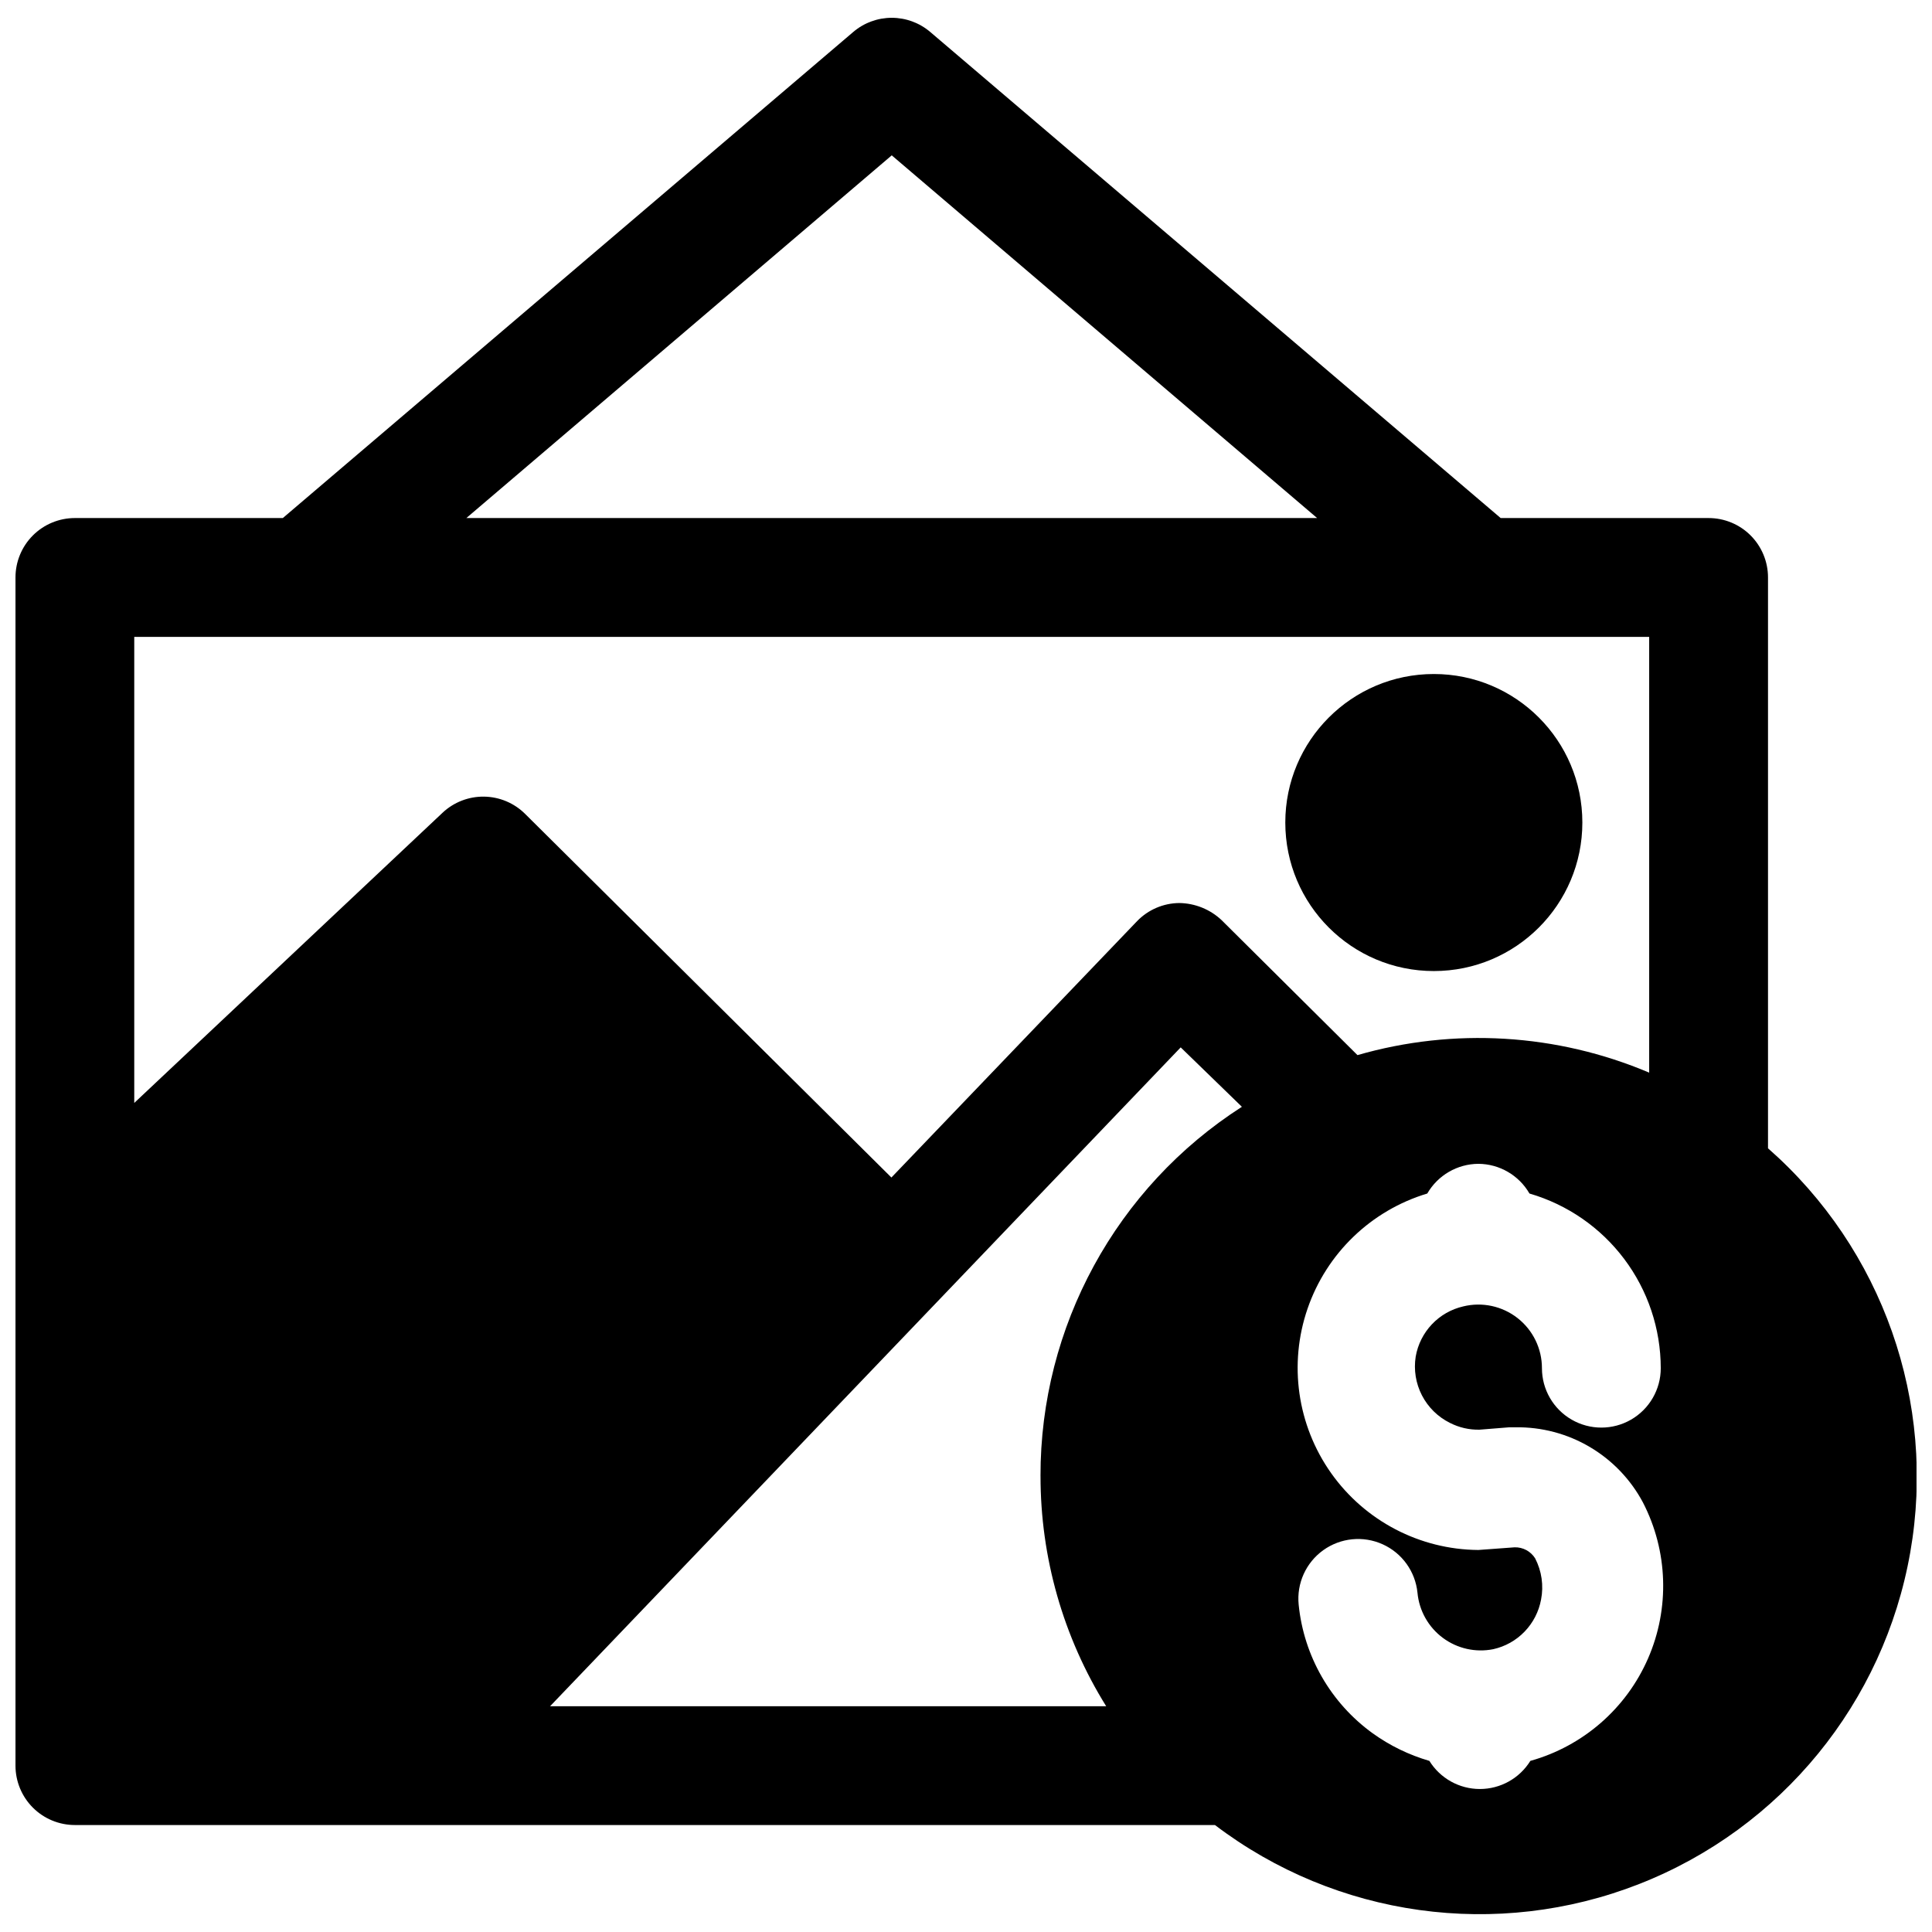 <?xml version="1.0" encoding="UTF-8"?>
<!-- Uploaded to: ICON Repo, www.svgrepo.com, Generator: ICON Repo Mixer Tools -->
<svg width="800px" height="800px" version="1.1" viewBox="144 144 512 512" xmlns="http://www.w3.org/2000/svg">
 <defs>
  <clipPath id="a">
   <path d="m148.09 148.09h503.81v503.81h-503.81z"/>
  </clipPath>
 </defs>
 <g clip-path="url(#a)">
  <path d="m612.54 448.33v-151.3c0-4.176-1.66-8.18-4.609-11.133-2.953-2.953-6.957-4.609-11.133-4.609h-55.105l-151.14-128.79c-2.852-2.441-6.481-3.781-10.23-3.781-3.754 0-7.383 1.34-10.234 3.781l-151.14 128.79h-55.105c-4.172 0-8.18 1.656-11.133 4.609-2.949 2.953-4.609 6.957-4.609 11.133v314.88c0 4.176 1.66 8.18 4.609 11.133 2.953 2.953 6.961 4.609 11.133 4.609h302.13c32.184 24.465 74.789 30.387 112.43 15.629 37.637-14.762 64.859-48.066 71.832-87.883 6.977-39.82-7.305-80.395-37.68-107.07zm-232.22-263.16 112.73 96.117h-225.46zm-119.03 174.21-81.711 76.91v-123.51h401.47v115.48c-24.473-10.367-51.766-12.008-77.305-4.644l-35.977-35.738h0.004c-3.047-2.883-7.066-4.512-11.258-4.566-4.219 0.039-8.246 1.77-11.18 4.805l-65.102 67.938-97.062-96.355c-2.894-2.883-6.793-4.523-10.875-4.582-4.086-0.059-8.031 1.469-11.008 4.266zm158.46 175.78c-0.02 21.562 6.008 42.699 17.398 61.008h-147.37l167.12-174.6 16.215 15.742v0.004c-33.316 21.375-53.438 58.262-53.371 97.848zm108.48-14.09c2.434 1.25 5.137 1.871 7.871 1.809l7.871-0.629h1.656c6.914-0.105 13.727 1.699 19.684 5.215 5.957 3.512 10.832 8.598 14.086 14.703 6.641 12.871 7.141 28.051 1.355 41.332-5.785 13.281-17.242 23.25-31.191 27.152-2.871 4.633-7.934 7.453-13.383 7.453-5.449 0-10.512-2.82-13.383-7.453-5.391-1.566-10.477-4.043-15.035-7.32-11.105-8.035-18.242-20.441-19.602-34.086-0.562-5.625 1.918-11.121 6.508-14.422 4.594-3.297 10.594-3.898 15.746-1.574 5.152 2.324 8.672 7.223 9.234 12.848 0.445 4.754 2.883 9.094 6.711 11.945 3.824 2.852 8.684 3.945 13.363 3.012 3.172-0.703 6.062-2.324 8.316-4.664 2.254-2.34 3.769-5.289 4.359-8.48 0.727-3.723 0.172-7.578-1.574-10.945-1.172-1.859-3.234-2.969-5.434-2.91l-9.605 0.707c-15.527-0.113-30.051-7.695-39.023-20.371s-11.297-28.895-6.246-43.578 16.859-26.043 31.73-30.516c2.797-4.84 7.949-7.836 13.539-7.871 5.594 0.035 10.746 3.031 13.543 7.871 10.023 2.914 18.836 9 25.109 17.348 6.273 8.344 9.672 18.5 9.684 28.941 0 5.625-3 10.82-7.871 13.633s-10.875 2.812-15.746 0c-4.871-2.812-7.871-8.008-7.871-13.633 0.004-5.176-2.371-10.07-6.445-13.266-4.07-3.195-9.387-4.344-14.414-3.109-3.18 0.73-6.07 2.383-8.309 4.75-2.242 2.367-3.734 5.344-4.289 8.555-0.555 3.508 0.023 7.102 1.652 10.262 1.629 3.156 4.223 5.711 7.402 7.293z"/>
 </g>
 <path d="m563.34 361.98c0 21.738-17.621 39.359-39.359 39.359s-39.363-17.621-39.363-39.359c0-21.738 17.625-39.359 39.363-39.359s39.359 17.621 39.359 39.359"/>
</svg>